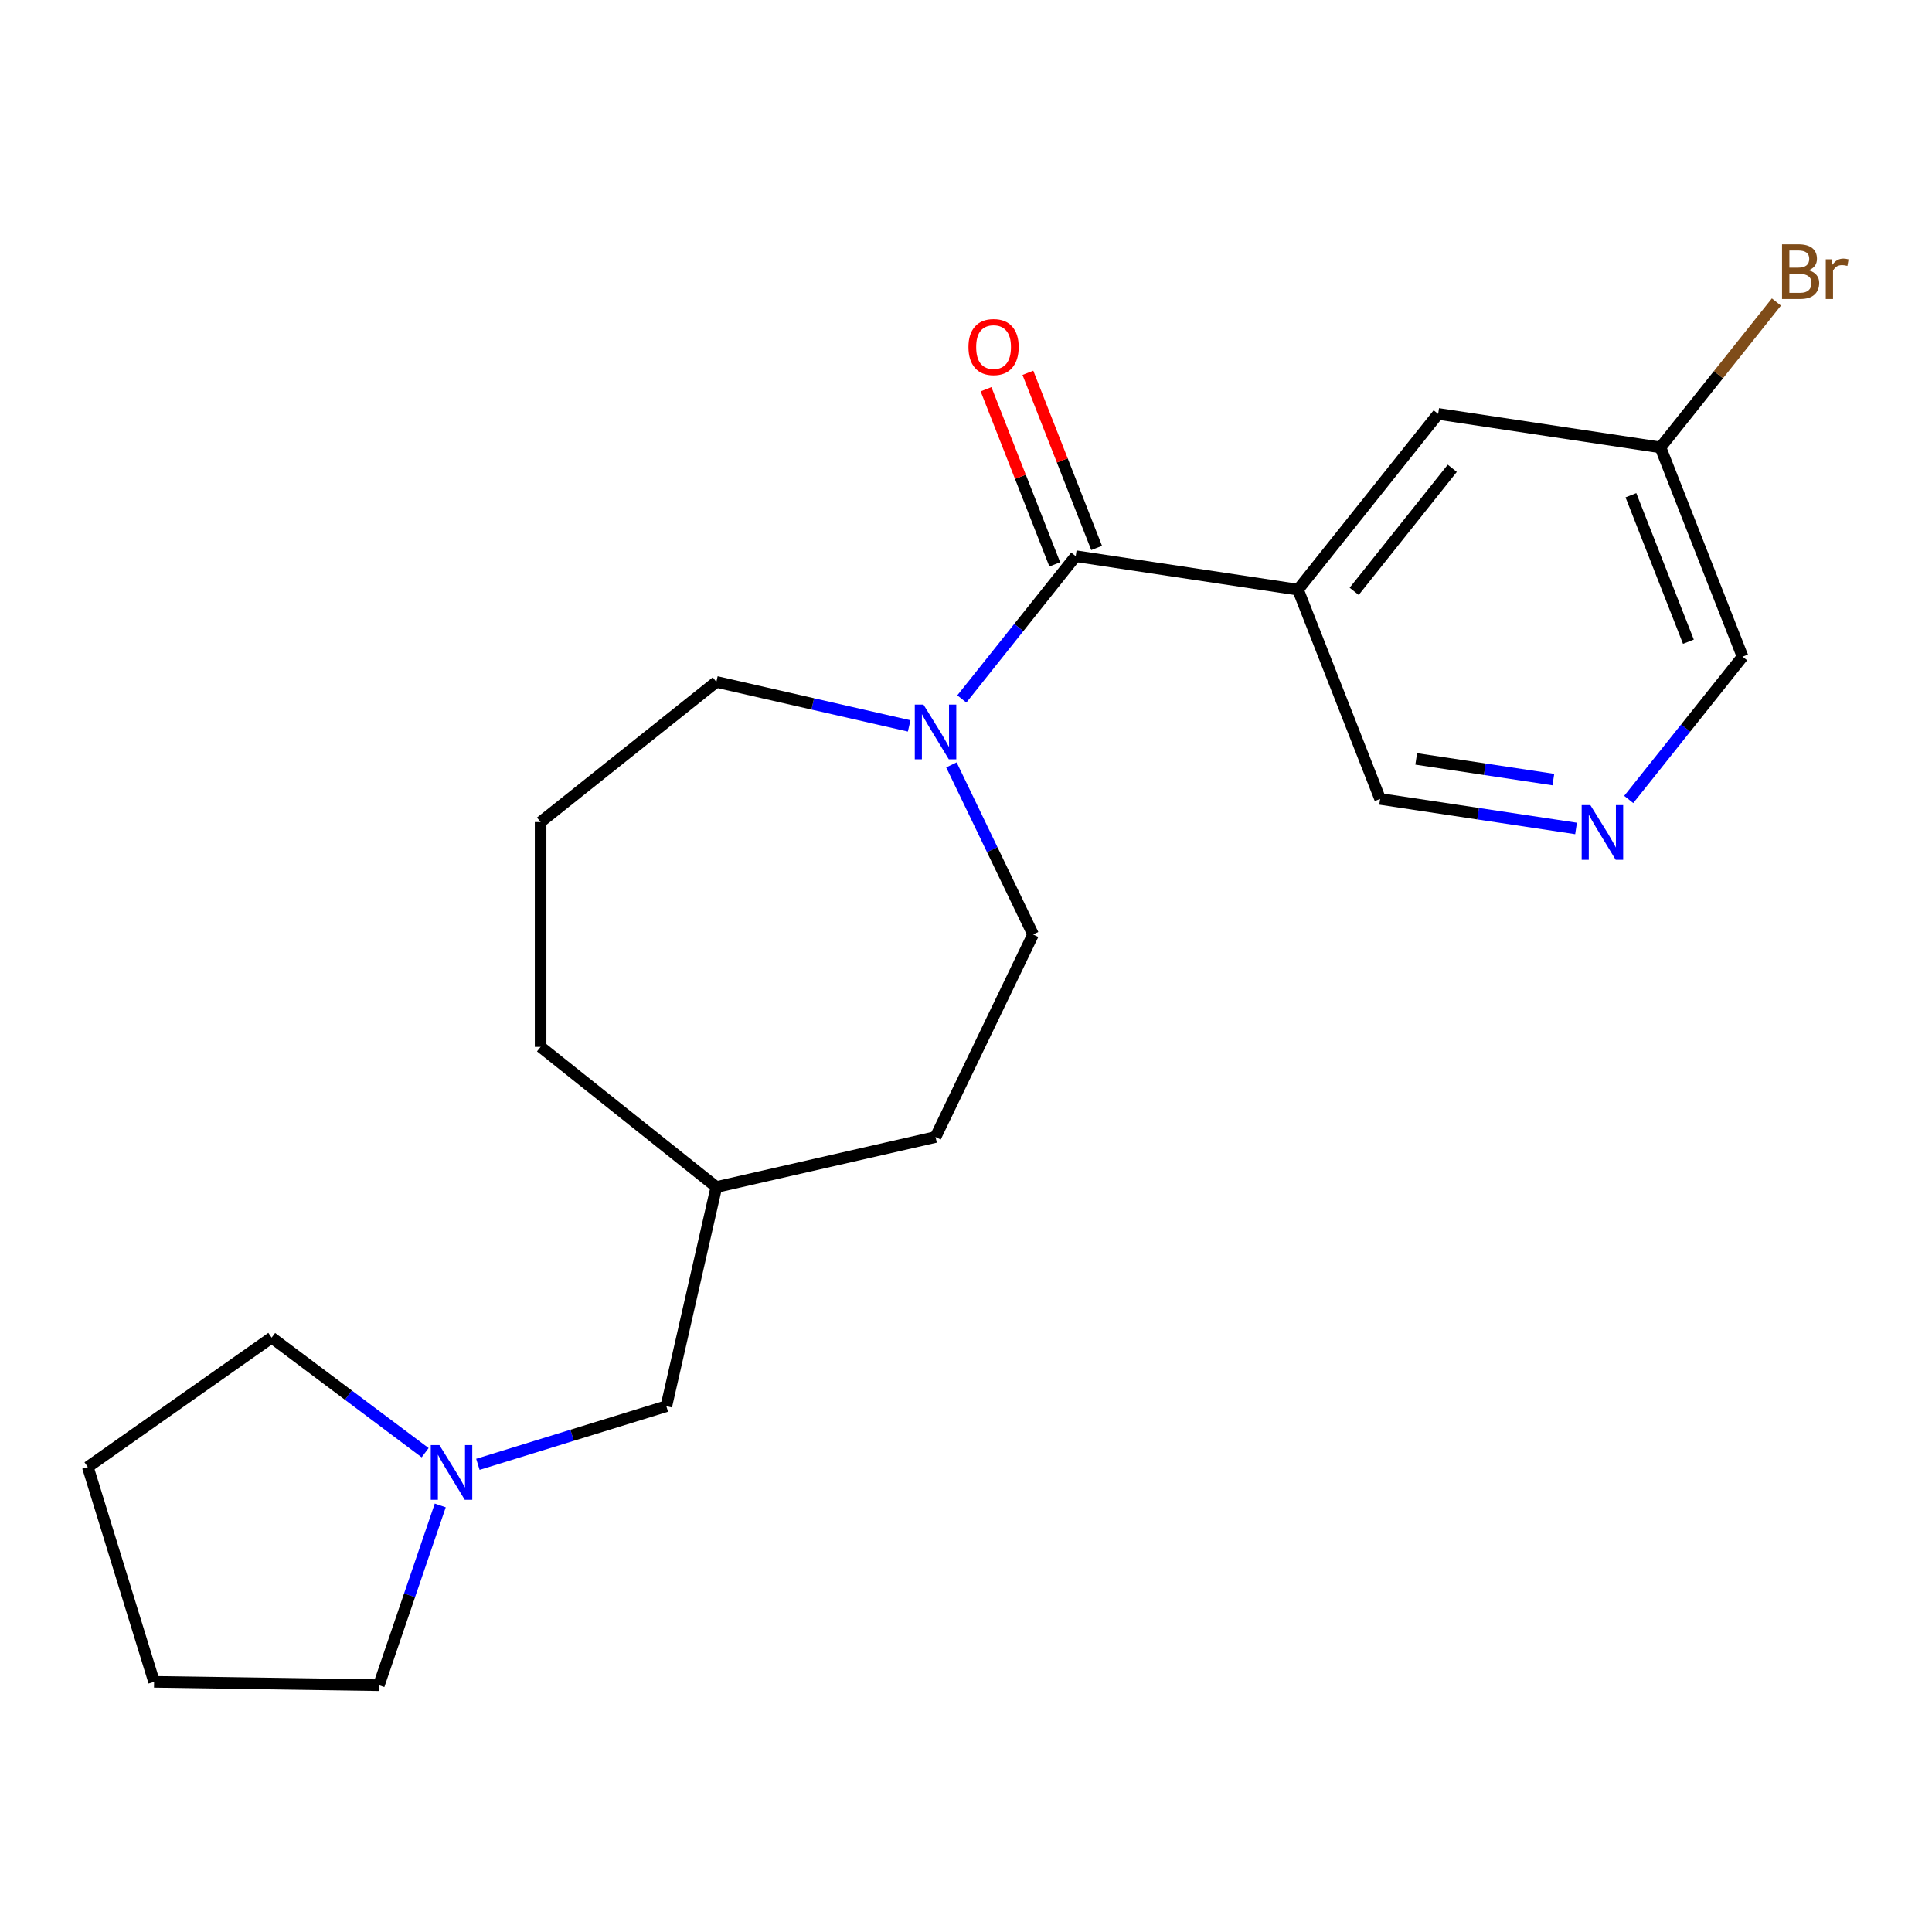 <?xml version='1.0' encoding='iso-8859-1'?>
<svg version='1.1' baseProfile='full'
              xmlns='http://www.w3.org/2000/svg'
                      xmlns:rdkit='http://www.rdkit.org/xml'
                      xmlns:xlink='http://www.w3.org/1999/xlink'
                  xml:space='preserve'
width='1000px' height='1000px' viewBox='0 0 1000 1000'>
<!-- END OF HEADER -->
<rect style='opacity:1.0;fill:#FFFFFF;stroke:none' width='1000' height='1000' x='0' y='0'> </rect>
<path class='bond-0' d='M 556.779,287.868 L 671.838,305.21' style='fill:none;fill-rule:evenodd;stroke:#000000;stroke-width:6px;stroke-linecap:butt;stroke-linejoin:miter;stroke-opacity:1' />
<path class='bond-1' d='M 556.779,287.868 L 527.311,324.82' style='fill:none;fill-rule:evenodd;stroke:#000000;stroke-width:6px;stroke-linecap:butt;stroke-linejoin:miter;stroke-opacity:1' />
<path class='bond-1' d='M 527.311,324.82 L 497.842,361.772' style='fill:none;fill-rule:evenodd;stroke:#0000FF;stroke-width:6px;stroke-linecap:butt;stroke-linejoin:miter;stroke-opacity:1' />
<path class='bond-5' d='M 567.611,283.617 L 549.822,238.294' style='fill:none;fill-rule:evenodd;stroke:#000000;stroke-width:6px;stroke-linecap:butt;stroke-linejoin:miter;stroke-opacity:1' />
<path class='bond-5' d='M 549.822,238.294 L 532.034,192.97' style='fill:none;fill-rule:evenodd;stroke:#FF0000;stroke-width:6px;stroke-linecap:butt;stroke-linejoin:miter;stroke-opacity:1' />
<path class='bond-5' d='M 545.947,292.119 L 528.159,246.796' style='fill:none;fill-rule:evenodd;stroke:#000000;stroke-width:6px;stroke-linecap:butt;stroke-linejoin:miter;stroke-opacity:1' />
<path class='bond-5' d='M 528.159,246.796 L 510.371,201.472' style='fill:none;fill-rule:evenodd;stroke:#FF0000;stroke-width:6px;stroke-linecap:butt;stroke-linejoin:miter;stroke-opacity:1' />
<path class='bond-4' d='M 671.838,305.21 L 744.387,214.237' style='fill:none;fill-rule:evenodd;stroke:#000000;stroke-width:6px;stroke-linecap:butt;stroke-linejoin:miter;stroke-opacity:1' />
<path class='bond-4' d='M 700.915,306.074 L 751.699,242.393' style='fill:none;fill-rule:evenodd;stroke:#000000;stroke-width:6px;stroke-linecap:butt;stroke-linejoin:miter;stroke-opacity:1' />
<path class='bond-7' d='M 671.838,305.21 L 714.349,413.526' style='fill:none;fill-rule:evenodd;stroke:#000000;stroke-width:6px;stroke-linecap:butt;stroke-linejoin:miter;stroke-opacity:1' />
<path class='bond-6' d='M 492.45,395.91 L 513.583,439.794' style='fill:none;fill-rule:evenodd;stroke:#0000FF;stroke-width:6px;stroke-linecap:butt;stroke-linejoin:miter;stroke-opacity:1' />
<path class='bond-6' d='M 513.583,439.794 L 534.717,483.677' style='fill:none;fill-rule:evenodd;stroke:#000000;stroke-width:6px;stroke-linecap:butt;stroke-linejoin:miter;stroke-opacity:1' />
<path class='bond-11' d='M 470.581,375.726 L 420.685,364.337' style='fill:none;fill-rule:evenodd;stroke:#0000FF;stroke-width:6px;stroke-linecap:butt;stroke-linejoin:miter;stroke-opacity:1' />
<path class='bond-11' d='M 420.685,364.337 L 370.788,352.949' style='fill:none;fill-rule:evenodd;stroke:#000000;stroke-width:6px;stroke-linecap:butt;stroke-linejoin:miter;stroke-opacity:1' />
<path class='bond-2' d='M 247.355,757.935 L 296.126,742.891' style='fill:none;fill-rule:evenodd;stroke:#0000FF;stroke-width:6px;stroke-linecap:butt;stroke-linejoin:miter;stroke-opacity:1' />
<path class='bond-2' d='M 296.126,742.891 L 344.896,727.847' style='fill:none;fill-rule:evenodd;stroke:#000000;stroke-width:6px;stroke-linecap:butt;stroke-linejoin:miter;stroke-opacity:1' />
<path class='bond-15' d='M 227.877,779.214 L 211.987,825.736' style='fill:none;fill-rule:evenodd;stroke:#0000FF;stroke-width:6px;stroke-linecap:butt;stroke-linejoin:miter;stroke-opacity:1' />
<path class='bond-15' d='M 211.987,825.736 L 196.098,872.259' style='fill:none;fill-rule:evenodd;stroke:#000000;stroke-width:6px;stroke-linecap:butt;stroke-linejoin:miter;stroke-opacity:1' />
<path class='bond-16' d='M 220.058,751.913 L 180.331,722.131' style='fill:none;fill-rule:evenodd;stroke:#0000FF;stroke-width:6px;stroke-linecap:butt;stroke-linejoin:miter;stroke-opacity:1' />
<path class='bond-16' d='M 180.331,722.131 L 140.604,692.35' style='fill:none;fill-rule:evenodd;stroke:#000000;stroke-width:6px;stroke-linecap:butt;stroke-linejoin:miter;stroke-opacity:1' />
<path class='bond-3' d='M 815.76,428.811 L 765.054,421.169' style='fill:none;fill-rule:evenodd;stroke:#0000FF;stroke-width:6px;stroke-linecap:butt;stroke-linejoin:miter;stroke-opacity:1' />
<path class='bond-3' d='M 765.054,421.169 L 714.349,413.526' style='fill:none;fill-rule:evenodd;stroke:#000000;stroke-width:6px;stroke-linecap:butt;stroke-linejoin:miter;stroke-opacity:1' />
<path class='bond-3' d='M 804.017,403.507 L 768.523,398.157' style='fill:none;fill-rule:evenodd;stroke:#0000FF;stroke-width:6px;stroke-linecap:butt;stroke-linejoin:miter;stroke-opacity:1' />
<path class='bond-3' d='M 768.523,398.157 L 733.029,392.807' style='fill:none;fill-rule:evenodd;stroke:#000000;stroke-width:6px;stroke-linecap:butt;stroke-linejoin:miter;stroke-opacity:1' />
<path class='bond-14' d='M 843.021,413.8 L 872.489,376.847' style='fill:none;fill-rule:evenodd;stroke:#0000FF;stroke-width:6px;stroke-linecap:butt;stroke-linejoin:miter;stroke-opacity:1' />
<path class='bond-14' d='M 872.489,376.847 L 901.957,339.895' style='fill:none;fill-rule:evenodd;stroke:#000000;stroke-width:6px;stroke-linecap:butt;stroke-linejoin:miter;stroke-opacity:1' />
<path class='bond-9' d='M 744.387,214.237 L 859.447,231.58' style='fill:none;fill-rule:evenodd;stroke:#000000;stroke-width:6px;stroke-linecap:butt;stroke-linejoin:miter;stroke-opacity:1' />
<path class='bond-10' d='M 534.717,483.677 L 484.23,588.513' style='fill:none;fill-rule:evenodd;stroke:#000000;stroke-width:6px;stroke-linecap:butt;stroke-linejoin:miter;stroke-opacity:1' />
<path class='bond-8' d='M 344.896,727.847 L 370.788,614.406' style='fill:none;fill-rule:evenodd;stroke:#000000;stroke-width:6px;stroke-linecap:butt;stroke-linejoin:miter;stroke-opacity:1' />
<path class='bond-12' d='M 859.447,231.58 L 889.457,193.948' style='fill:none;fill-rule:evenodd;stroke:#000000;stroke-width:6px;stroke-linecap:butt;stroke-linejoin:miter;stroke-opacity:1' />
<path class='bond-12' d='M 889.457,193.948 L 919.466,156.317' style='fill:none;fill-rule:evenodd;stroke:#7F4C19;stroke-width:6px;stroke-linecap:butt;stroke-linejoin:miter;stroke-opacity:1' />
<path class='bond-22' d='M 859.447,231.58 L 901.957,339.895' style='fill:none;fill-rule:evenodd;stroke:#000000;stroke-width:6px;stroke-linecap:butt;stroke-linejoin:miter;stroke-opacity:1' />
<path class='bond-22' d='M 844.16,256.329 L 873.918,332.15' style='fill:none;fill-rule:evenodd;stroke:#000000;stroke-width:6px;stroke-linecap:butt;stroke-linejoin:miter;stroke-opacity:1' />
<path class='bond-13' d='M 484.23,588.513 L 370.788,614.406' style='fill:none;fill-rule:evenodd;stroke:#000000;stroke-width:6px;stroke-linecap:butt;stroke-linejoin:miter;stroke-opacity:1' />
<path class='bond-17' d='M 370.788,352.949 L 279.815,425.498' style='fill:none;fill-rule:evenodd;stroke:#000000;stroke-width:6px;stroke-linecap:butt;stroke-linejoin:miter;stroke-opacity:1' />
<path class='bond-21' d='M 370.788,614.406 L 279.815,541.857' style='fill:none;fill-rule:evenodd;stroke:#000000;stroke-width:6px;stroke-linecap:butt;stroke-linejoin:miter;stroke-opacity:1' />
<path class='bond-20' d='M 196.098,872.259 L 79.752,870.518' style='fill:none;fill-rule:evenodd;stroke:#000000;stroke-width:6px;stroke-linecap:butt;stroke-linejoin:miter;stroke-opacity:1' />
<path class='bond-19' d='M 140.604,692.35 L 45.455,759.328' style='fill:none;fill-rule:evenodd;stroke:#000000;stroke-width:6px;stroke-linecap:butt;stroke-linejoin:miter;stroke-opacity:1' />
<path class='bond-18' d='M 279.815,425.498 L 279.815,541.857' style='fill:none;fill-rule:evenodd;stroke:#000000;stroke-width:6px;stroke-linecap:butt;stroke-linejoin:miter;stroke-opacity:1' />
<path class='bond-23' d='M 45.455,759.328 L 79.752,870.518' style='fill:none;fill-rule:evenodd;stroke:#000000;stroke-width:6px;stroke-linecap:butt;stroke-linejoin:miter;stroke-opacity:1' />
<path  class='atom-2' d='M 477.97 364.681
L 487.25 379.681
Q 488.17 381.161, 489.65 383.841
Q 491.13 386.521, 491.21 386.681
L 491.21 364.681
L 494.97 364.681
L 494.97 393.001
L 491.09 393.001
L 481.13 376.601
Q 479.97 374.681, 478.73 372.481
Q 477.53 370.281, 477.17 369.601
L 477.17 393.001
L 473.49 393.001
L 473.49 364.681
L 477.97 364.681
' fill='#0000FF'/>
<path  class='atom-3' d='M 227.446 747.985
L 236.726 762.985
Q 237.646 764.465, 239.126 767.145
Q 240.606 769.825, 240.686 769.985
L 240.686 747.985
L 244.446 747.985
L 244.446 776.305
L 240.566 776.305
L 230.606 759.905
Q 229.446 757.985, 228.206 755.785
Q 227.006 753.585, 226.646 752.905
L 226.646 776.305
L 222.966 776.305
L 222.966 747.985
L 227.446 747.985
' fill='#0000FF'/>
<path  class='atom-4' d='M 823.149 416.709
L 832.429 431.709
Q 833.349 433.189, 834.829 435.869
Q 836.309 438.549, 836.389 438.709
L 836.389 416.709
L 840.149 416.709
L 840.149 445.029
L 836.269 445.029
L 826.309 428.629
Q 825.149 426.709, 823.909 424.509
Q 822.709 422.309, 822.349 421.629
L 822.349 445.029
L 818.669 445.029
L 818.669 416.709
L 823.149 416.709
' fill='#0000FF'/>
<path  class='atom-6' d='M 501.268 179.632
Q 501.268 172.832, 504.628 169.032
Q 507.988 165.232, 514.268 165.232
Q 520.548 165.232, 523.908 169.032
Q 527.268 172.832, 527.268 179.632
Q 527.268 186.512, 523.868 190.432
Q 520.468 194.312, 514.268 194.312
Q 508.028 194.312, 504.628 190.432
Q 501.268 186.552, 501.268 179.632
M 514.268 191.112
Q 518.588 191.112, 520.908 188.232
Q 523.268 185.312, 523.268 179.632
Q 523.268 174.072, 520.908 171.272
Q 518.588 168.432, 514.268 168.432
Q 509.948 168.432, 507.588 171.232
Q 505.268 174.032, 505.268 179.632
Q 505.268 185.352, 507.588 188.232
Q 509.948 191.112, 514.268 191.112
' fill='#FF0000'/>
<path  class='atom-13' d='M 936.135 139.886
Q 938.855 140.646, 940.215 142.326
Q 941.615 143.966, 941.615 146.406
Q 941.615 150.326, 939.095 152.566
Q 936.615 154.766, 931.895 154.766
L 922.375 154.766
L 922.375 126.446
L 930.735 126.446
Q 935.575 126.446, 938.015 128.406
Q 940.455 130.366, 940.455 133.966
Q 940.455 138.246, 936.135 139.886
M 926.175 129.646
L 926.175 138.526
L 930.735 138.526
Q 933.535 138.526, 934.975 137.406
Q 936.455 136.246, 936.455 133.966
Q 936.455 129.646, 930.735 129.646
L 926.175 129.646
M 931.895 151.566
Q 934.655 151.566, 936.135 150.246
Q 937.615 148.926, 937.615 146.406
Q 937.615 144.086, 935.975 142.926
Q 934.375 141.726, 931.295 141.726
L 926.175 141.726
L 926.175 151.566
L 931.895 151.566
' fill='#7F4C19'/>
<path  class='atom-13' d='M 948.055 134.206
L 948.495 137.046
Q 950.655 133.846, 954.175 133.846
Q 955.295 133.846, 956.815 134.246
L 956.215 137.606
Q 954.495 137.206, 953.535 137.206
Q 951.855 137.206, 950.735 137.886
Q 949.655 138.526, 948.775 140.086
L 948.775 154.766
L 945.015 154.766
L 945.015 134.206
L 948.055 134.206
' fill='#7F4C19'/>
</svg>
